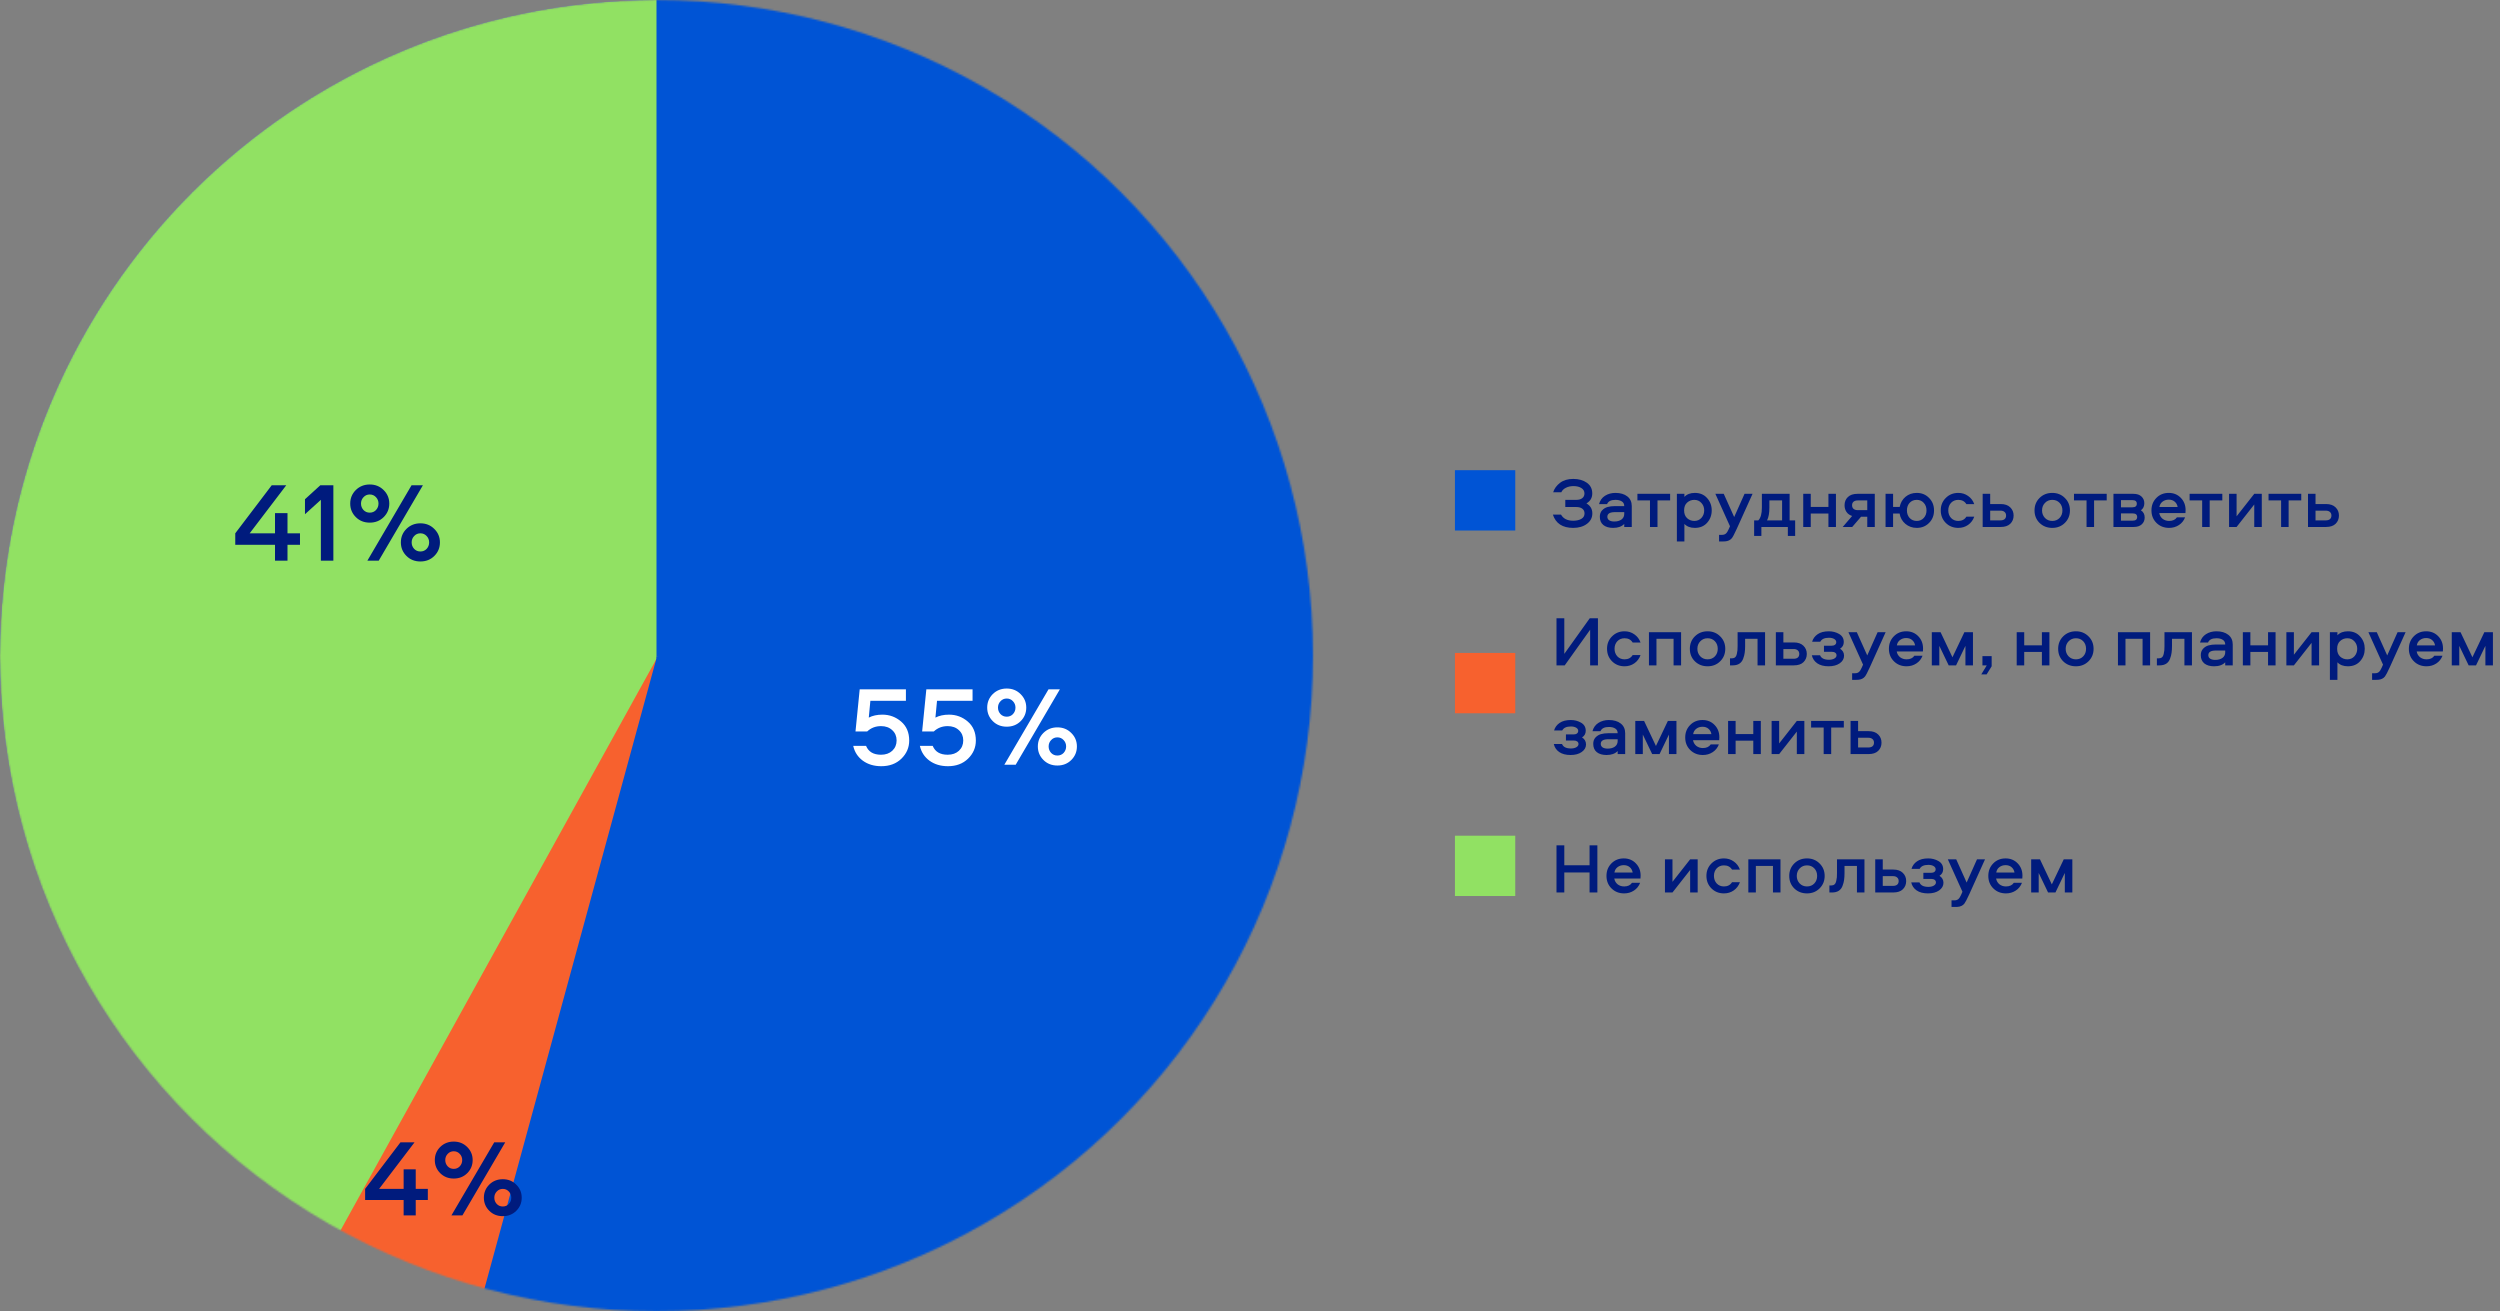 <?xml version="1.0" encoding="UTF-8"?> <svg xmlns="http://www.w3.org/2000/svg" width="1409" height="739" viewBox="0 0 1409 739" fill="none"><rect x="0" y="0" width="1409" height="739" fill="#808080" stroke="none"/><mask id="mask0_5365_1546" style="mask-type:alpha" maskUnits="userSpaceOnUse" x="0" y="0" width="740" height="739"><ellipse cx="370" cy="369.5" rx="370" ry="369.5" fill="black"></ellipse></mask><g mask="url(#mask0_5365_1546)"><path d="M740 370C740 574.345 574.345 740 370 740C165.655 740 0 574.345 0 370C0 165.655 165.655 0 370 0C574.345 0 740 165.655 740 370Z" fill="#D580FF"></path><path d="M370 0C574.345 0 740 165.655 740 370C740 574.345 574.345 740 370 740C165.655 740 0 574.345 0 370C0 165.655 165.655 0 370 0Z" fill="#0054D5"></path><path d="M370 0C574.345 0 740 165.655 740 370C740 574.345 574.345 740 370 740C165.655 740 0 574.345 0 370C0 165.655 165.655 0 370 0Z" fill="#91E163"></path><path d="M753 80L370.002 371L370 -41.924L753 80Z" fill="#0054D5"></path><path d="M122.5 819L371 369.5L237.5 860.5L122.5 819Z" fill="#F7612E"></path><path d="M793 535L370 371L669.343 -7L793 535Z" fill="#0054D5"></path><path d="M1132 641L-255 1065.5L234.5 867.5L370.261 370L1132 641Z" fill="#0054D5"></path></g><rect x="820" y="265" width="34" height="34" fill="#0054D5"></rect><path d="M893.04 289.4C893.04 288.227 892.627 287.333 891.8 286.72C891 286.08 889.88 285.76 888.44 285.76H882.2V281.72H888.44C889.853 281.72 890.96 281.4 891.76 280.76C892.587 280.12 893 279.24 893 278.12C893 276.813 892.427 275.8 891.28 275.08C890.133 274.333 888.64 273.96 886.8 273.96C885.2 273.96 883.773 274.28 882.52 274.92C881.293 275.533 880.44 276.373 879.96 277.44H875.36C876.027 275.36 877.32 273.587 879.24 272.12C881.16 270.653 883.64 269.92 886.68 269.92C889.773 269.92 892.333 270.64 894.36 272.08C896.387 273.52 897.4 275.533 897.4 278.12C897.4 280.573 896.307 282.44 894.12 283.72C896.333 285 897.44 286.88 897.44 289.36C897.44 291.76 896.427 293.72 894.4 295.24C892.373 296.76 889.787 297.52 886.64 297.52C880.64 297.52 876.827 295.027 875.2 290.04H879.8C881.08 292.333 883.36 293.48 886.64 293.48C888.507 293.48 890.04 293.133 891.24 292.44C892.44 291.747 893.04 290.733 893.04 289.4ZM910.463 277.8C913.236 277.8 915.463 278.453 917.143 279.76C918.823 281.067 919.663 282.893 919.663 285.24V297H915.423V295.28C914.01 296.773 911.916 297.52 909.143 297.52C906.85 297.52 905.023 296.987 903.663 295.92C902.33 294.827 901.663 293.267 901.663 291.24C901.663 289.773 902.076 288.587 902.903 287.68C903.756 286.747 904.783 286.107 905.983 285.76C907.21 285.413 908.61 285.24 910.183 285.24H915.423C915.423 284.04 914.97 283.16 914.063 282.6C913.156 282.013 911.97 281.72 910.503 281.72C907.97 281.72 906.383 282.52 905.743 284.12H901.223C901.756 282.093 902.863 280.533 904.543 279.44C906.25 278.347 908.223 277.8 910.463 277.8ZM915.423 289.64V288.64H910.143C907.316 288.64 905.903 289.507 905.903 291.24C905.903 292.093 906.25 292.76 906.943 293.24C907.636 293.693 908.596 293.92 909.823 293.92C911.476 293.92 912.823 293.547 913.863 292.8C914.903 292.027 915.423 290.973 915.423 289.64ZM922.846 282.04V278.32H941.286V282.04H934.166V297H929.926V282.04H922.846ZM949.327 305.16H945.087V278.32H949.327V280.04C950.74 278.547 952.7 277.8 955.207 277.8C958.114 277.8 960.42 278.773 962.127 280.72C963.86 282.64 964.727 284.947 964.727 287.64C964.727 290.36 963.86 292.693 962.127 294.64C960.42 296.56 958.114 297.52 955.207 297.52C952.7 297.52 950.74 296.773 949.327 295.28V305.16ZM950.847 283.28C949.727 284.293 949.167 285.747 949.167 287.64C949.167 289.533 949.727 291 950.847 292.04C951.994 293.08 953.354 293.6 954.927 293.6C956.554 293.6 957.887 293.027 958.927 291.88C959.967 290.707 960.487 289.293 960.487 287.64C960.487 286.013 959.967 284.627 958.927 283.48C957.887 282.307 956.554 281.72 954.927 281.72C953.354 281.72 951.994 282.24 950.847 283.28ZM975.022 296.6L966.782 278.32H971.502L977.382 291.4L983.222 278.32H987.742L978.862 298C977.555 300.853 976.635 302.613 976.102 303.28C975.222 304.373 973.955 304.987 972.302 305.12C971.955 305.147 971.569 305.16 971.142 305.16H968.862V301.44H970.502C971.409 301.44 972.129 301.213 972.662 300.76C973.222 300.307 973.769 299.467 974.302 298.24L975.022 296.6ZM1011.75 302.04H1007.63V297H992.713V302.04H988.633V293.28H990.993C992.326 291.947 992.993 289.547 992.993 286.08V278.32H1008.63V293.28H1011.75V302.04ZM997.233 282.04V286.04C997.233 289.16 996.793 291.573 995.913 293.28H1004.39V282.04H997.233ZM1030.5 278.32H1034.74V297H1030.5V289.44H1020.54V297H1016.3V278.32H1020.54V285.72H1030.5V278.32ZM1052.39 291.24H1048.87L1043.91 297H1038.55L1043.87 290.8C1042.46 290.347 1041.39 289.587 1040.67 288.52C1039.95 287.427 1039.59 286.173 1039.59 284.76C1039.59 282.893 1040.2 281.36 1041.43 280.16C1042.68 278.933 1044.5 278.32 1046.87 278.32H1056.63V297H1052.39V291.24ZM1052.39 282.04H1046.99C1046 282.04 1045.23 282.28 1044.67 282.76C1044.11 283.213 1043.83 283.88 1043.83 284.76C1043.83 285.64 1044.11 286.32 1044.67 286.8C1045.26 287.28 1046.03 287.52 1046.99 287.52H1052.39V282.04ZM1080.3 277.8C1083.08 277.8 1085.38 278.747 1087.22 280.64C1089.09 282.507 1090.02 284.853 1090.02 287.68C1090.02 290.507 1089.09 292.853 1087.22 294.72C1085.38 296.587 1083.08 297.52 1080.3 297.52C1077.82 297.52 1075.68 296.76 1073.86 295.24C1072.08 293.72 1071 291.787 1070.62 289.44H1066.94V297H1062.7V278.32H1066.94V285.72H1070.66C1071.12 283.373 1072.21 281.467 1073.94 280C1075.7 278.533 1077.82 277.8 1080.3 277.8ZM1080.3 293.6C1081.9 293.6 1083.21 293.04 1084.22 291.92C1085.26 290.8 1085.78 289.387 1085.78 287.68C1085.78 285.947 1085.26 284.52 1084.22 283.4C1083.21 282.28 1081.9 281.72 1080.3 281.72C1078.65 281.72 1077.3 282.28 1076.26 283.4C1075.25 284.52 1074.74 285.947 1074.74 287.68C1074.74 289.387 1075.25 290.8 1076.26 291.92C1077.3 293.04 1078.65 293.6 1080.3 293.6ZM1112.69 284.12H1108.25C1107.26 282.52 1105.74 281.72 1103.69 281.72C1102.04 281.72 1100.68 282.28 1099.61 283.4C1098.57 284.52 1098.05 285.933 1098.05 287.64C1098.05 289.347 1098.57 290.773 1099.61 291.92C1100.68 293.04 1102.04 293.6 1103.69 293.6C1105.74 293.6 1107.26 292.8 1108.25 291.2H1112.69C1112 293.147 1110.84 294.693 1109.21 295.84C1107.61 296.96 1105.77 297.52 1103.69 297.52C1100.89 297.52 1098.54 296.587 1096.65 294.72C1094.76 292.827 1093.81 290.467 1093.81 287.64C1093.81 284.84 1094.76 282.507 1096.65 280.64C1098.54 278.747 1100.89 277.8 1103.69 277.8C1105.77 277.8 1107.61 278.373 1109.21 279.52C1110.84 280.64 1112 282.173 1112.69 284.12ZM1121.67 284.08H1127.59C1129.94 284.08 1131.74 284.707 1132.99 285.96C1134.24 287.187 1134.87 288.72 1134.87 290.56C1134.87 292.427 1134.24 293.973 1132.99 295.2C1131.76 296.4 1129.96 297 1127.59 297H1117.43V278.32H1121.67V284.08ZM1121.67 293.28H1127.47C1128.46 293.28 1129.23 293.053 1129.79 292.6C1130.35 292.12 1130.63 291.44 1130.63 290.56C1130.63 289.68 1130.34 289 1129.75 288.52C1129.19 288.04 1128.43 287.8 1127.47 287.8H1121.67V293.28ZM1156.66 277.8C1159.49 277.8 1161.85 278.747 1163.74 280.64C1165.66 282.507 1166.62 284.853 1166.62 287.68C1166.62 290.48 1165.66 292.827 1163.74 294.72C1161.85 296.587 1159.49 297.52 1156.66 297.52C1153.81 297.52 1151.42 296.587 1149.5 294.72C1147.61 292.853 1146.66 290.507 1146.66 287.68C1146.66 284.853 1147.61 282.507 1149.5 280.64C1151.42 278.747 1153.81 277.8 1156.66 277.8ZM1156.66 293.6C1158.34 293.6 1159.71 293.04 1160.78 291.92C1161.85 290.8 1162.38 289.387 1162.38 287.68C1162.38 285.947 1161.85 284.52 1160.78 283.4C1159.71 282.28 1158.34 281.72 1156.66 281.72C1155.01 281.72 1153.63 282.293 1152.54 283.44C1151.45 284.56 1150.9 285.973 1150.9 287.68C1150.9 289.36 1151.45 290.773 1152.54 291.92C1153.63 293.04 1155.01 293.6 1156.66 293.6ZM1168.9 282.04V278.32H1187.34V282.04H1180.22V297H1175.98V282.04H1168.9ZM1206.62 287.6C1208.03 288.507 1208.74 289.867 1208.74 291.68C1208.74 293.2 1208.21 294.467 1207.14 295.48C1206.07 296.493 1204.55 297 1202.58 297H1191.14V278.32H1202.38C1204.38 278.32 1205.9 278.827 1206.94 279.84C1208.01 280.827 1208.54 282.093 1208.54 283.64C1208.54 285.347 1207.9 286.667 1206.62 287.6ZM1195.38 293.44H1202.02C1203.67 293.44 1204.5 292.76 1204.5 291.4C1204.5 290.04 1203.67 289.36 1202.02 289.36H1195.38V293.44ZM1195.38 285.92H1201.82C1203.47 285.92 1204.3 285.24 1204.3 283.88C1204.3 282.547 1203.47 281.88 1201.82 281.88H1195.38V285.92ZM1222.52 293.6C1224.55 293.6 1226.01 292.92 1226.92 291.56H1231.52C1230.83 293.4 1229.67 294.853 1228.04 295.92C1226.41 296.987 1224.57 297.52 1222.52 297.52C1219.67 297.52 1217.29 296.587 1215.4 294.72C1213.51 292.853 1212.56 290.493 1212.56 287.64C1212.56 284.84 1213.48 282.507 1215.32 280.64C1217.16 278.747 1219.49 277.8 1222.32 277.8C1225.07 277.8 1227.33 278.733 1229.12 280.6C1230.91 282.44 1231.8 284.733 1231.8 287.48C1231.8 288.333 1231.77 288.893 1231.72 289.16H1216.96C1217.2 290.493 1217.83 291.573 1218.84 292.4C1219.88 293.2 1221.11 293.6 1222.52 293.6ZM1222.32 281.6C1220.93 281.6 1219.75 281.987 1218.76 282.76C1217.8 283.507 1217.23 284.507 1217.04 285.76H1227.32C1227.11 284.48 1226.55 283.467 1225.64 282.72C1224.76 281.973 1223.65 281.6 1222.32 281.6ZM1234.06 282.04V278.32H1252.5V282.04H1245.38V297H1241.14V282.04H1234.06ZM1260.54 297H1256.3V278.32H1260.54V291L1270.5 278.32H1274.74V297H1270.5V284.32L1260.54 297ZM1278.55 282.04V278.32H1296.99V282.04H1289.87V297H1285.63V282.04H1278.55ZM1305.03 284.08H1310.95C1313.3 284.08 1315.1 284.707 1316.35 285.96C1317.6 287.187 1318.23 288.72 1318.23 290.56C1318.23 292.427 1317.6 293.973 1316.35 295.2C1315.12 296.4 1313.32 297 1310.95 297H1300.79V278.32H1305.03V284.08ZM1305.03 293.28H1310.83C1311.82 293.28 1312.59 293.053 1313.15 292.6C1313.71 292.12 1313.99 291.44 1313.99 290.56C1313.99 289.68 1313.7 289 1313.11 288.52C1312.55 288.04 1311.79 287.8 1310.83 287.8H1305.03V293.28Z" fill="#001B7D"></path><rect x="820" y="368" width="34" height="34" fill="#F7612E"></rect><path d="M877.24 348.44H881.64V368.52L896 348.44H900.6V375H896.2V354.92L881.88 375H877.24V348.44ZM924.604 362.12H920.164C919.177 360.52 917.657 359.72 915.604 359.72C913.95 359.72 912.59 360.28 911.524 361.4C910.484 362.52 909.964 363.933 909.964 365.64C909.964 367.347 910.484 368.773 911.524 369.92C912.59 371.04 913.95 371.6 915.604 371.6C917.657 371.6 919.177 370.8 920.164 369.2H924.604C923.91 371.147 922.75 372.693 921.124 373.84C919.524 374.96 917.684 375.52 915.604 375.52C912.804 375.52 910.457 374.587 908.564 372.72C906.67 370.827 905.724 368.467 905.724 365.64C905.724 362.84 906.67 360.507 908.564 358.64C910.457 356.747 912.804 355.8 915.604 355.8C917.684 355.8 919.524 356.373 921.124 357.52C922.75 358.64 923.91 360.173 924.604 362.12ZM929.345 356.32H947.465V375H943.225V360.04H933.585V375H929.345V356.32ZM962.403 355.8C965.23 355.8 967.59 356.747 969.483 358.64C971.403 360.507 972.363 362.853 972.363 365.68C972.363 368.48 971.403 370.827 969.483 372.72C967.59 374.587 965.23 375.52 962.403 375.52C959.55 375.52 957.163 374.587 955.243 372.72C953.35 370.853 952.403 368.507 952.403 365.68C952.403 362.853 953.35 360.507 955.243 358.64C957.163 356.747 959.55 355.8 962.403 355.8ZM962.403 371.6C964.083 371.6 965.457 371.04 966.523 369.92C967.59 368.8 968.123 367.387 968.123 365.68C968.123 363.947 967.59 362.52 966.523 361.4C965.457 360.28 964.083 359.72 962.403 359.72C960.75 359.72 959.377 360.293 958.283 361.44C957.19 362.56 956.643 363.973 956.643 365.68C956.643 367.36 957.19 368.773 958.283 369.92C959.377 371.04 960.75 371.6 962.403 371.6ZM979.313 356.32H994.793V375H990.553V360.04H983.553V364.16C983.553 365.573 983.473 366.827 983.313 367.92C983.18 368.987 982.887 370.107 982.433 371.28C982.007 372.453 981.3 373.373 980.313 374.04C979.327 374.68 978.087 375 976.593 375H975.033V371.04H976.113C976.86 371.04 977.46 370.84 977.913 370.44C978.393 370.013 978.713 369.4 978.873 368.6C979.06 367.8 979.18 367.093 979.233 366.48C979.287 365.867 979.313 365.067 979.313 364.08V356.32ZM1005.11 362.08H1011.03C1013.37 362.08 1015.17 362.707 1016.43 363.96C1017.68 365.187 1018.31 366.72 1018.31 368.56C1018.31 370.427 1017.68 371.973 1016.43 373.2C1015.2 374.4 1013.4 375 1011.03 375H1000.87V356.32H1005.11V362.08ZM1005.11 371.28H1010.91C1011.89 371.28 1012.67 371.053 1013.23 370.6C1013.79 370.12 1014.07 369.44 1014.07 368.56C1014.07 367.68 1013.77 367 1013.19 366.52C1012.63 366.04 1011.87 365.8 1010.91 365.8H1005.11V371.28ZM1039.15 361.84C1039.15 363.493 1038.46 364.747 1037.07 365.6C1038.56 366.56 1039.31 367.88 1039.31 369.56C1039.31 371.267 1038.5 372.693 1036.87 373.84C1035.27 374.96 1033.18 375.52 1030.59 375.52C1027.95 375.52 1025.82 374.96 1024.19 373.84C1022.59 372.72 1021.58 371.213 1021.15 369.32H1025.79C1026.46 371 1028.14 371.84 1030.83 371.84C1032.03 371.84 1033.03 371.613 1033.83 371.16C1034.66 370.68 1035.07 370.08 1035.07 369.36C1035.07 368.72 1034.83 368.227 1034.35 367.88C1033.87 367.533 1033.23 367.36 1032.43 367.36H1027.99V363.92H1032.31C1033.11 363.92 1033.74 363.747 1034.19 363.4C1034.67 363.053 1034.91 362.56 1034.91 361.92C1034.91 361.173 1034.52 360.573 1033.75 360.12C1032.98 359.667 1031.99 359.44 1030.79 359.44C1028.31 359.44 1026.68 360.187 1025.91 361.68H1021.31C1021.82 359.92 1022.86 358.507 1024.43 357.44C1026 356.347 1028.1 355.8 1030.71 355.8C1032.87 355.8 1034.82 356.307 1036.55 357.32C1038.28 358.333 1039.15 359.84 1039.15 361.84ZM1050.02 374.6L1041.78 356.32H1046.5L1052.38 369.4L1058.22 356.32H1062.74L1053.86 376C1052.56 378.853 1051.64 380.613 1051.1 381.28C1050.22 382.373 1048.96 382.987 1047.3 383.12C1046.96 383.147 1046.57 383.16 1046.14 383.16H1043.86V379.44H1045.5C1046.41 379.44 1047.13 379.213 1047.66 378.76C1048.22 378.307 1048.77 377.467 1049.3 376.24L1050.02 374.6ZM1074.55 371.6C1076.58 371.6 1078.04 370.92 1078.95 369.56H1083.55C1082.86 371.4 1081.7 372.853 1080.07 373.92C1078.44 374.987 1076.6 375.52 1074.55 375.52C1071.7 375.52 1069.32 374.587 1067.43 372.72C1065.54 370.853 1064.59 368.493 1064.59 365.64C1064.59 362.84 1065.51 360.507 1067.35 358.64C1069.19 356.747 1071.52 355.8 1074.35 355.8C1077.1 355.8 1079.36 356.733 1081.15 358.6C1082.94 360.44 1083.83 362.733 1083.83 365.48C1083.83 366.333 1083.8 366.893 1083.75 367.16H1068.99C1069.23 368.493 1069.86 369.573 1070.87 370.4C1071.91 371.2 1073.14 371.6 1074.55 371.6ZM1074.35 359.6C1072.96 359.6 1071.78 359.987 1070.79 360.76C1069.83 361.507 1069.26 362.507 1069.07 363.76H1079.35C1079.14 362.48 1078.58 361.467 1077.67 360.72C1076.79 359.973 1075.68 359.6 1074.35 359.6ZM1093.72 356.32L1100.4 370.44L1107.12 356.32H1111.96V375H1107.72V364L1102.44 375H1098.28L1093 364V375H1088.76V356.32H1093.72ZM1119.66 380.08H1116.66L1119.74 375H1117.3V369.8H1122.5V375.52L1119.66 380.08ZM1150.81 356.32H1155.05V375H1150.81V367.44H1140.85V375H1136.61V356.32H1140.85V363.72H1150.81V356.32ZM1169.98 355.8C1172.81 355.8 1175.17 356.747 1177.06 358.64C1178.98 360.507 1179.94 362.853 1179.94 365.68C1179.94 368.48 1178.98 370.827 1177.06 372.72C1175.17 374.587 1172.81 375.52 1169.98 375.52C1167.13 375.52 1164.74 374.587 1162.82 372.72C1160.93 370.853 1159.98 368.507 1159.98 365.68C1159.98 362.853 1160.93 360.507 1162.82 358.64C1164.74 356.747 1167.13 355.8 1169.98 355.8ZM1169.98 371.6C1171.66 371.6 1173.03 371.04 1174.1 369.92C1175.17 368.8 1175.7 367.387 1175.7 365.68C1175.7 363.947 1175.17 362.52 1174.1 361.4C1173.03 360.28 1171.66 359.72 1169.98 359.72C1168.33 359.72 1166.95 360.293 1165.86 361.44C1164.77 362.56 1164.22 363.973 1164.22 365.68C1164.22 367.36 1164.77 368.773 1165.86 369.92C1166.95 371.04 1168.33 371.6 1169.98 371.6ZM1193.68 356.32H1211.8V375H1207.56V360.04H1197.92V375H1193.68V356.32ZM1219.9 356.32H1235.38V375H1231.14V360.04H1224.14V364.16C1224.14 365.573 1224.06 366.827 1223.9 367.92C1223.77 368.987 1223.47 370.107 1223.02 371.28C1222.59 372.453 1221.89 373.373 1220.9 374.04C1219.91 374.68 1218.67 375 1217.18 375H1215.62V371.04H1216.7C1217.45 371.04 1218.05 370.84 1218.5 370.44C1218.98 370.013 1219.3 369.4 1219.46 368.6C1219.65 367.8 1219.77 367.093 1219.82 366.48C1219.87 365.867 1219.9 365.067 1219.9 364.08V356.32ZM1249.17 355.8C1251.95 355.8 1254.17 356.453 1255.85 357.76C1257.53 359.067 1258.37 360.893 1258.37 363.24V375H1254.13V373.28C1252.72 374.773 1250.63 375.52 1247.85 375.52C1245.56 375.52 1243.73 374.987 1242.37 373.92C1241.04 372.827 1240.37 371.267 1240.37 369.24C1240.37 367.773 1240.79 366.587 1241.61 365.68C1242.47 364.747 1243.49 364.107 1244.69 363.76C1245.92 363.413 1247.32 363.24 1248.89 363.24H1254.13C1254.13 362.04 1253.68 361.16 1252.77 360.6C1251.87 360.013 1250.68 359.72 1249.21 359.72C1246.68 359.72 1245.09 360.52 1244.45 362.12H1239.93C1240.47 360.093 1241.57 358.533 1243.25 357.44C1244.96 356.347 1246.93 355.8 1249.17 355.8ZM1254.13 367.64V366.64H1248.85C1246.03 366.64 1244.61 367.507 1244.61 369.24C1244.61 370.093 1244.96 370.76 1245.65 371.24C1246.35 371.693 1247.31 371.92 1248.53 371.92C1250.19 371.92 1251.53 371.547 1252.57 370.8C1253.61 370.027 1254.13 368.973 1254.13 367.64ZM1278.27 356.32H1282.51V375H1278.27V367.44H1268.31V375H1264.07V356.32H1268.31V363.72H1278.27V356.32ZM1292.84 375H1288.6V356.32H1292.84V369L1302.8 356.32H1307.04V375H1302.8V362.32L1292.84 375ZM1317.37 383.16H1313.13V356.32H1317.37V358.04C1318.79 356.547 1320.75 355.8 1323.25 355.8C1326.16 355.8 1328.47 356.773 1330.17 358.72C1331.91 360.64 1332.77 362.947 1332.77 365.64C1332.77 368.36 1331.91 370.693 1330.17 372.64C1328.47 374.56 1326.16 375.52 1323.25 375.52C1320.75 375.52 1318.79 374.773 1317.37 373.28V383.16ZM1318.89 361.28C1317.77 362.293 1317.21 363.747 1317.21 365.64C1317.21 367.533 1317.77 369 1318.89 370.04C1320.04 371.08 1321.4 371.6 1322.97 371.6C1324.6 371.6 1325.93 371.027 1326.97 369.88C1328.01 368.707 1328.53 367.293 1328.53 365.64C1328.53 364.013 1328.01 362.627 1326.97 361.48C1325.93 360.307 1324.6 359.72 1322.97 359.72C1321.4 359.72 1320.04 360.24 1318.89 361.28ZM1343.07 374.6L1334.83 356.32H1339.55L1345.43 369.4L1351.27 356.32H1355.79L1346.91 376C1345.6 378.853 1344.68 380.613 1344.15 381.28C1343.27 382.373 1342 382.987 1340.35 383.12C1340 383.147 1339.62 383.16 1339.19 383.16H1336.91V379.44H1338.55C1339.46 379.44 1340.18 379.213 1340.71 378.76C1341.27 378.307 1341.82 377.467 1342.35 376.24L1343.07 374.6ZM1367.6 371.6C1369.62 371.6 1371.09 370.92 1372 369.56H1376.6C1375.9 371.4 1374.74 372.853 1373.12 373.92C1371.49 374.987 1369.65 375.52 1367.6 375.52C1364.74 375.52 1362.37 374.587 1360.48 372.72C1358.58 370.853 1357.64 368.493 1357.64 365.64C1357.64 362.84 1358.56 360.507 1360.4 358.64C1362.24 356.747 1364.57 355.8 1367.4 355.8C1370.14 355.8 1372.41 356.733 1374.2 358.6C1375.98 360.44 1376.88 362.733 1376.88 365.48C1376.88 366.333 1376.85 366.893 1376.8 367.16H1362.04C1362.28 368.493 1362.9 369.573 1363.92 370.4C1364.96 371.2 1366.18 371.6 1367.6 371.6ZM1367.4 359.6C1366.01 359.6 1364.82 359.987 1363.84 360.76C1362.88 361.507 1362.3 362.507 1362.12 363.76H1372.4C1372.18 362.48 1371.62 361.467 1370.72 360.72C1369.84 359.973 1368.73 359.6 1367.4 359.6ZM1386.77 356.32L1393.45 370.44L1400.17 356.32H1405.01V375H1400.77V364L1395.49 375H1391.33L1386.05 364V375H1381.81V356.32H1386.77ZM893.72 411.84C893.72 413.493 893.027 414.747 891.64 415.6C893.133 416.56 893.88 417.88 893.88 419.56C893.88 421.267 893.067 422.693 891.44 423.84C889.84 424.96 887.747 425.52 885.16 425.52C882.52 425.52 880.387 424.96 878.76 423.84C877.16 422.72 876.147 421.213 875.72 419.32H880.36C881.027 421 882.707 421.84 885.4 421.84C886.6 421.84 887.6 421.613 888.4 421.16C889.227 420.68 889.64 420.08 889.64 419.36C889.64 418.72 889.4 418.227 888.92 417.88C888.44 417.533 887.8 417.36 887 417.36H882.56V413.92H886.88C887.68 413.92 888.307 413.747 888.76 413.4C889.24 413.053 889.48 412.56 889.48 411.92C889.48 411.173 889.093 410.573 888.32 410.12C887.547 409.667 886.56 409.44 885.36 409.44C882.88 409.44 881.253 410.187 880.48 411.68H875.88C876.387 409.92 877.427 408.507 879 407.44C880.573 406.347 882.667 405.8 885.28 405.8C887.44 405.8 889.387 406.307 891.12 407.32C892.853 408.333 893.72 409.84 893.72 411.84ZM906.752 405.8C909.526 405.8 911.752 406.453 913.432 407.76C915.112 409.067 915.952 410.893 915.952 413.24V425H911.712V423.28C910.299 424.773 908.206 425.52 905.432 425.52C903.139 425.52 901.312 424.987 899.952 423.92C898.619 422.827 897.952 421.267 897.952 419.24C897.952 417.773 898.366 416.587 899.192 415.68C900.046 414.747 901.072 414.107 902.272 413.76C903.499 413.413 904.899 413.24 906.472 413.24H911.712C911.712 412.04 911.259 411.16 910.352 410.6C909.446 410.013 908.259 409.72 906.792 409.72C904.259 409.72 902.672 410.52 902.032 412.12H897.512C898.046 410.093 899.152 408.533 900.832 407.44C902.539 406.347 904.512 405.8 906.752 405.8ZM911.712 417.64V416.64H906.432C903.606 416.64 902.192 417.507 902.192 419.24C902.192 420.093 902.539 420.76 903.232 421.24C903.926 421.693 904.886 421.92 906.112 421.92C907.766 421.92 909.112 421.547 910.152 420.8C911.192 420.027 911.712 418.973 911.712 417.64ZM926.609 406.32L933.289 420.44L940.009 406.32H944.849V425H940.609V414L935.329 425H931.169L925.889 414V425H921.649V406.32H926.609ZM959.746 421.6C961.773 421.6 963.24 420.92 964.146 419.56H968.746C968.053 421.4 966.893 422.853 965.266 423.92C963.64 424.987 961.8 425.52 959.746 425.52C956.893 425.52 954.52 424.587 952.626 422.72C950.733 420.853 949.786 418.493 949.786 415.64C949.786 412.84 950.706 410.507 952.546 408.64C954.386 406.747 956.72 405.8 959.546 405.8C962.293 405.8 964.56 406.733 966.346 408.6C968.133 410.44 969.026 412.733 969.026 415.48C969.026 416.333 969 416.893 968.946 417.16H954.186C954.426 418.493 955.053 419.573 956.066 420.4C957.106 421.2 958.333 421.6 959.746 421.6ZM959.546 409.6C958.16 409.6 956.973 409.987 955.986 410.76C955.026 411.507 954.453 412.507 954.266 413.76H964.546C964.333 412.48 963.773 411.467 962.866 410.72C961.986 409.973 960.88 409.6 959.546 409.6ZM988.154 406.32H992.394V425H988.154V417.44H978.194V425H973.954V406.32H978.194V413.72H988.154V406.32ZM1002.73 425H998.485V406.32H1002.73V419L1012.69 406.32H1016.93V425H1012.69V412.32L1002.73 425ZM1020.74 410.04V406.32H1039.18V410.04H1032.06V425H1027.82V410.04H1020.74ZM1047.22 412.08H1053.14C1055.48 412.08 1057.28 412.707 1058.54 413.96C1059.79 415.187 1060.42 416.72 1060.42 418.56C1060.42 420.427 1059.79 421.973 1058.54 423.2C1057.31 424.4 1055.51 425 1053.14 425H1042.98V406.32H1047.22V412.08ZM1047.22 421.28H1053.02C1054 421.28 1054.78 421.053 1055.34 420.6C1055.9 420.12 1056.18 419.44 1056.18 418.56C1056.18 417.68 1055.88 417 1055.3 416.52C1054.74 416.04 1053.98 415.8 1053.02 415.8H1047.22V421.28Z" fill="#001B7D"></path><rect x="820" y="471" width="34" height="34" fill="#91E163"></rect><path d="M900.28 503H895.88V491.72H881.64V503H877.24V476.44H881.64V487.68H895.88V476.44H900.28V503ZM915.371 499.6C917.398 499.6 918.865 498.92 919.771 497.56H924.371C923.678 499.4 922.518 500.853 920.891 501.92C919.265 502.987 917.425 503.52 915.371 503.52C912.518 503.52 910.145 502.587 908.251 500.72C906.358 498.853 905.411 496.493 905.411 493.64C905.411 490.84 906.331 488.507 908.171 486.64C910.011 484.747 912.345 483.8 915.171 483.8C917.918 483.8 920.185 484.733 921.971 486.6C923.758 488.44 924.651 490.733 924.651 493.48C924.651 494.333 924.625 494.893 924.571 495.16H909.811C910.051 496.493 910.678 497.573 911.691 498.4C912.731 499.2 913.958 499.6 915.371 499.6ZM915.171 487.6C913.785 487.6 912.598 487.987 911.611 488.76C910.651 489.507 910.078 490.507 909.891 491.76H920.171C919.958 490.48 919.398 489.467 918.491 488.72C917.611 487.973 916.505 487.6 915.171 487.6ZM942.608 503H938.368V484.32H942.608V497L952.568 484.32H956.808V503H952.568V490.32L942.608 503ZM980.619 490.12H976.179C975.193 488.52 973.673 487.72 971.619 487.72C969.966 487.72 968.606 488.28 967.539 489.4C966.499 490.52 965.979 491.933 965.979 493.64C965.979 495.347 966.499 496.773 967.539 497.92C968.606 499.04 969.966 499.6 971.619 499.6C973.673 499.6 975.193 498.8 976.179 497.2H980.619C979.926 499.147 978.766 500.693 977.139 501.84C975.539 502.96 973.699 503.52 971.619 503.52C968.819 503.52 966.473 502.587 964.579 500.72C962.686 498.827 961.739 496.467 961.739 493.64C961.739 490.84 962.686 488.507 964.579 486.64C966.473 484.747 968.819 483.8 971.619 483.8C973.699 483.8 975.539 484.373 977.139 485.52C978.766 486.64 979.926 488.173 980.619 490.12ZM985.36 484.32H1003.48V503H999.24V488.04H989.6V503H985.36V484.32ZM1018.42 483.8C1021.25 483.8 1023.61 484.747 1025.5 486.64C1027.42 488.507 1028.38 490.853 1028.38 493.68C1028.38 496.48 1027.42 498.827 1025.5 500.72C1023.61 502.587 1021.25 503.52 1018.42 503.52C1015.57 503.52 1013.18 502.587 1011.26 500.72C1009.37 498.853 1008.42 496.507 1008.42 493.68C1008.42 490.853 1009.37 488.507 1011.26 486.64C1013.18 484.747 1015.57 483.8 1018.42 483.8ZM1018.42 499.6C1020.1 499.6 1021.47 499.04 1022.54 497.92C1023.61 496.8 1024.14 495.387 1024.14 493.68C1024.14 491.947 1023.61 490.52 1022.54 489.4C1021.47 488.28 1020.1 487.72 1018.42 487.72C1016.77 487.72 1015.39 488.293 1014.3 489.44C1013.21 490.56 1012.66 491.973 1012.66 493.68C1012.66 495.36 1013.21 496.773 1014.3 497.92C1015.39 499.04 1016.77 499.6 1018.42 499.6ZM1035.33 484.32H1050.81V503H1046.57V488.04H1039.57V492.16C1039.57 493.573 1039.49 494.827 1039.33 495.92C1039.2 496.987 1038.9 498.107 1038.45 499.28C1038.02 500.453 1037.32 501.373 1036.33 502.04C1035.34 502.68 1034.1 503 1032.61 503H1031.05V499.04H1032.13C1032.88 499.04 1033.48 498.84 1033.93 498.44C1034.41 498.013 1034.73 497.4 1034.89 496.6C1035.08 495.8 1035.2 495.093 1035.25 494.48C1035.3 493.867 1035.33 493.067 1035.33 492.08V484.32ZM1061.12 490.08H1067.04C1069.39 490.08 1071.19 490.707 1072.44 491.96C1073.7 493.187 1074.32 494.72 1074.32 496.56C1074.32 498.427 1073.7 499.973 1072.44 501.2C1071.22 502.4 1069.42 503 1067.04 503H1056.88V484.32H1061.12V490.08ZM1061.12 499.28H1066.92C1067.91 499.28 1068.68 499.053 1069.24 498.6C1069.8 498.12 1070.08 497.44 1070.08 496.56C1070.08 495.68 1069.79 495 1069.2 494.52C1068.64 494.04 1067.88 493.8 1066.92 493.8H1061.12V499.28ZM1095.17 489.84C1095.17 491.493 1094.47 492.747 1093.09 493.6C1094.58 494.56 1095.33 495.88 1095.33 497.56C1095.33 499.267 1094.51 500.693 1092.89 501.84C1091.29 502.96 1089.19 503.52 1086.61 503.52C1083.97 503.52 1081.83 502.96 1080.21 501.84C1078.61 500.72 1077.59 499.213 1077.17 497.32H1081.81C1082.47 499 1084.15 499.84 1086.85 499.84C1088.05 499.84 1089.05 499.613 1089.85 499.16C1090.67 498.68 1091.09 498.08 1091.09 497.36C1091.09 496.72 1090.85 496.227 1090.37 495.88C1089.89 495.533 1089.25 495.36 1088.45 495.36H1084.01V491.92H1088.33C1089.13 491.92 1089.75 491.747 1090.21 491.4C1090.69 491.053 1090.93 490.56 1090.93 489.92C1090.93 489.173 1090.54 488.573 1089.77 488.12C1088.99 487.667 1088.01 487.44 1086.81 487.44C1084.33 487.44 1082.7 488.187 1081.93 489.68H1077.33C1077.83 487.92 1078.87 486.507 1080.45 485.44C1082.02 484.347 1084.11 483.8 1086.73 483.8C1088.89 483.8 1090.83 484.307 1092.57 485.32C1094.3 486.333 1095.17 487.84 1095.17 489.84ZM1106.04 502.6L1097.8 484.32H1102.52L1108.4 497.4L1114.24 484.32H1118.76L1109.88 504C1108.57 506.853 1107.65 508.613 1107.12 509.28C1106.24 510.373 1104.97 510.987 1103.32 511.12C1102.97 511.147 1102.58 511.16 1102.16 511.16H1099.88V507.44H1101.52C1102.42 507.44 1103.14 507.213 1103.68 506.76C1104.24 506.307 1104.78 505.467 1105.32 504.24L1106.04 502.6ZM1130.57 499.6C1132.59 499.6 1134.06 498.92 1134.97 497.56H1139.57C1138.87 499.4 1137.71 500.853 1136.09 501.92C1134.46 502.987 1132.62 503.52 1130.57 503.52C1127.71 503.52 1125.34 502.587 1123.45 500.72C1121.55 498.853 1120.61 496.493 1120.61 493.64C1120.61 490.84 1121.53 488.507 1123.37 486.64C1125.21 484.747 1127.54 483.8 1130.37 483.8C1133.11 483.8 1135.38 484.733 1137.17 486.6C1138.95 488.44 1139.85 490.733 1139.85 493.48C1139.85 494.333 1139.82 494.893 1139.77 495.16H1125.01C1125.25 496.493 1125.87 497.573 1126.89 498.4C1127.93 499.2 1129.15 499.6 1130.57 499.6ZM1130.37 487.6C1128.98 487.6 1127.79 487.987 1126.81 488.76C1125.85 489.507 1125.27 490.507 1125.09 491.76H1135.37C1135.15 490.48 1134.59 489.467 1133.69 488.72C1132.81 487.973 1131.7 487.6 1130.37 487.6ZM1149.73 484.32L1156.41 498.44L1163.13 484.32H1167.97V503H1163.73V492L1158.45 503H1154.29L1149.01 492V503H1144.77V484.32H1149.73Z" fill="#001B7D"></path><path d="M480.876 420.376H488.108C489.473 423.704 492.289 425.368 496.556 425.368C499.158 425.368 501.27 424.621 502.892 423.128C504.513 421.592 505.324 419.651 505.324 417.304C505.324 414.957 504.513 413.037 502.892 411.544C501.27 410.008 499.158 409.24 496.556 409.24C493.484 409.24 490.881 410.243 488.748 412.248H482.156L484.524 388.504H510.572V394.968H490.54L489.644 404.44C491.777 403.331 494.337 402.776 497.324 402.776C501.334 402.776 504.854 404.077 507.884 406.68C510.913 409.283 512.428 412.845 512.428 417.368C512.428 421.336 510.956 424.749 508.012 427.608C505.11 430.424 501.334 431.832 496.684 431.832C492.588 431.832 489.11 430.787 486.252 428.696C483.436 426.605 481.644 423.832 480.876 420.376ZM518.438 420.376H525.67C527.035 423.704 529.851 425.368 534.118 425.368C536.721 425.368 538.833 424.621 540.454 423.128C542.075 421.592 542.886 419.651 542.886 417.304C542.886 414.957 542.075 413.037 540.454 411.544C538.833 410.008 536.721 409.24 534.118 409.24C531.046 409.24 528.443 410.243 526.31 412.248H519.718L522.086 388.504H548.134V394.968H528.102L527.206 404.44C529.339 403.331 531.899 402.776 534.886 402.776C538.897 402.776 542.417 404.077 545.446 406.68C548.475 409.283 549.99 412.845 549.99 417.368C549.99 421.336 548.518 424.749 545.574 427.608C542.673 430.424 538.897 431.832 534.246 431.832C530.15 431.832 526.673 430.787 523.814 428.696C520.998 426.605 519.206 423.832 518.438 420.376ZM572.449 431H566.049L590.944 388.504H597.345L572.449 431ZM575.265 406.424C573.174 408.515 570.55 409.56 567.393 409.56C564.235 409.56 561.611 408.515 559.521 406.424C557.43 404.333 556.385 401.795 556.385 398.808C556.385 395.821 557.43 393.283 559.521 391.192C561.654 389.101 564.278 388.056 567.393 388.056C570.507 388.056 573.11 389.101 575.201 391.192C577.334 393.283 578.401 395.821 578.401 398.808C578.401 401.795 577.355 404.333 575.265 406.424ZM563.873 402.456C564.811 403.437 565.985 403.928 567.393 403.928C568.801 403.928 569.974 403.437 570.913 402.456C571.851 401.432 572.321 400.216 572.321 398.808C572.321 397.4 571.851 396.205 570.913 395.224C569.974 394.2 568.801 393.688 567.393 393.688C565.985 393.688 564.811 394.2 563.873 395.224C562.934 396.205 562.465 397.4 562.465 398.808C562.465 400.216 562.934 401.432 563.873 402.456ZM603.809 428.312C601.718 430.403 599.094 431.448 595.937 431.448C592.779 431.448 590.155 430.403 588.065 428.312C585.974 426.221 584.929 423.683 584.929 420.696C584.929 417.709 585.974 415.171 588.065 413.08C590.198 410.989 592.822 409.944 595.937 409.944C599.051 409.944 601.654 410.989 603.745 413.08C605.878 415.171 606.945 417.709 606.945 420.696C606.945 423.683 605.899 426.221 603.809 428.312ZM592.417 424.344C593.355 425.325 594.529 425.816 595.937 425.816C597.345 425.816 598.518 425.325 599.457 424.344C600.395 423.32 600.865 422.104 600.865 420.696C600.865 419.288 600.395 418.093 599.457 417.112C598.518 416.088 597.345 415.576 595.937 415.576C594.529 415.576 593.355 416.088 592.417 417.112C591.478 418.093 591.009 419.288 591.009 420.696C591.009 422.104 591.478 423.32 592.417 424.344Z" fill="white"></path><path d="M154.993 289.184H162.033V300.576H169.073V307.04H162.033V316H154.993V307.04H132.593V300.576L153.137 273.504H161.329L140.72 300.576H154.993V289.184ZM180.843 316V281.696L171.883 289.824V281.376L180.523 273.504H187.883V316H180.843ZM213.449 316H207.049L231.944 273.504H238.345L213.449 316ZM216.265 291.424C214.174 293.515 211.55 294.56 208.393 294.56C205.235 294.56 202.611 293.515 200.521 291.424C198.43 289.333 197.385 286.795 197.385 283.808C197.385 280.821 198.43 278.283 200.521 276.192C202.654 274.101 205.278 273.056 208.393 273.056C211.507 273.056 214.11 274.101 216.201 276.192C218.334 278.283 219.401 280.821 219.401 283.808C219.401 286.795 218.355 289.333 216.265 291.424ZM204.873 287.456C205.811 288.437 206.985 288.928 208.393 288.928C209.801 288.928 210.974 288.437 211.913 287.456C212.851 286.432 213.321 285.216 213.321 283.808C213.321 282.4 212.851 281.205 211.913 280.224C210.974 279.2 209.801 278.688 208.393 278.688C206.985 278.688 205.811 279.2 204.873 280.224C203.934 281.205 203.465 282.4 203.465 283.808C203.465 285.216 203.934 286.432 204.873 287.456ZM244.809 313.312C242.718 315.403 240.094 316.448 236.937 316.448C233.779 316.448 231.155 315.403 229.065 313.312C226.974 311.221 225.929 308.683 225.929 305.696C225.929 302.709 226.974 300.171 229.065 298.08C231.198 295.989 233.822 294.944 236.937 294.944C240.051 294.944 242.654 295.989 244.745 298.08C246.878 300.171 247.945 302.709 247.945 305.696C247.945 308.683 246.899 311.221 244.809 313.312ZM233.417 309.344C234.355 310.325 235.529 310.816 236.937 310.816C238.345 310.816 239.518 310.325 240.457 309.344C241.395 308.32 241.865 307.104 241.865 305.696C241.865 304.288 241.395 303.093 240.457 302.112C239.518 301.088 238.345 300.576 236.937 300.576C235.529 300.576 234.355 301.088 233.417 302.112C232.478 303.093 232.009 304.288 232.009 305.696C232.009 307.104 232.478 308.32 233.417 309.344Z" fill="#001B7D"></path><path d="M227.485 659.022H234.305V670.058H241.125V676.32H234.305V685H227.485V676.32H205.785V670.058L225.687 643.832H233.623L213.659 670.058H227.485V659.022ZM260.622 685H254.422L278.54 643.832H284.74L260.622 685ZM263.35 661.192C261.325 663.217 258.783 664.23 255.724 664.23C252.665 664.23 250.123 663.217 248.098 661.192C246.073 659.167 245.06 656.707 245.06 653.814C245.06 650.921 246.073 648.461 248.098 646.436C250.165 644.411 252.707 643.398 255.724 643.398C258.741 643.398 261.263 644.411 263.288 646.436C265.355 648.461 266.388 650.921 266.388 653.814C266.388 656.707 265.375 659.167 263.35 661.192ZM252.314 657.348C253.223 658.299 254.36 658.774 255.724 658.774C257.088 658.774 258.225 658.299 259.134 657.348C260.043 656.356 260.498 655.178 260.498 653.814C260.498 652.45 260.043 651.293 259.134 650.342C258.225 649.35 257.088 648.854 255.724 648.854C254.36 648.854 253.223 649.35 252.314 650.342C251.405 651.293 250.95 652.45 250.95 653.814C250.95 655.178 251.405 656.356 252.314 657.348ZM291.002 682.396C288.977 684.421 286.435 685.434 283.376 685.434C280.317 685.434 277.775 684.421 275.75 682.396C273.725 680.371 272.712 677.911 272.712 675.018C272.712 672.125 273.725 669.665 275.75 667.64C277.817 665.615 280.359 664.602 283.376 664.602C286.393 664.602 288.915 665.615 290.94 667.64C293.007 669.665 294.04 672.125 294.04 675.018C294.04 677.911 293.027 680.371 291.002 682.396ZM279.966 678.552C280.875 679.503 282.012 679.978 283.376 679.978C284.74 679.978 285.877 679.503 286.786 678.552C287.695 677.56 288.15 676.382 288.15 675.018C288.15 673.654 287.695 672.497 286.786 671.546C285.877 670.554 284.74 670.058 283.376 670.058C282.012 670.058 280.875 670.554 279.966 671.546C279.057 672.497 278.602 673.654 278.602 675.018C278.602 676.382 279.057 677.56 279.966 678.552Z" fill="#001B7D"></path></svg> 